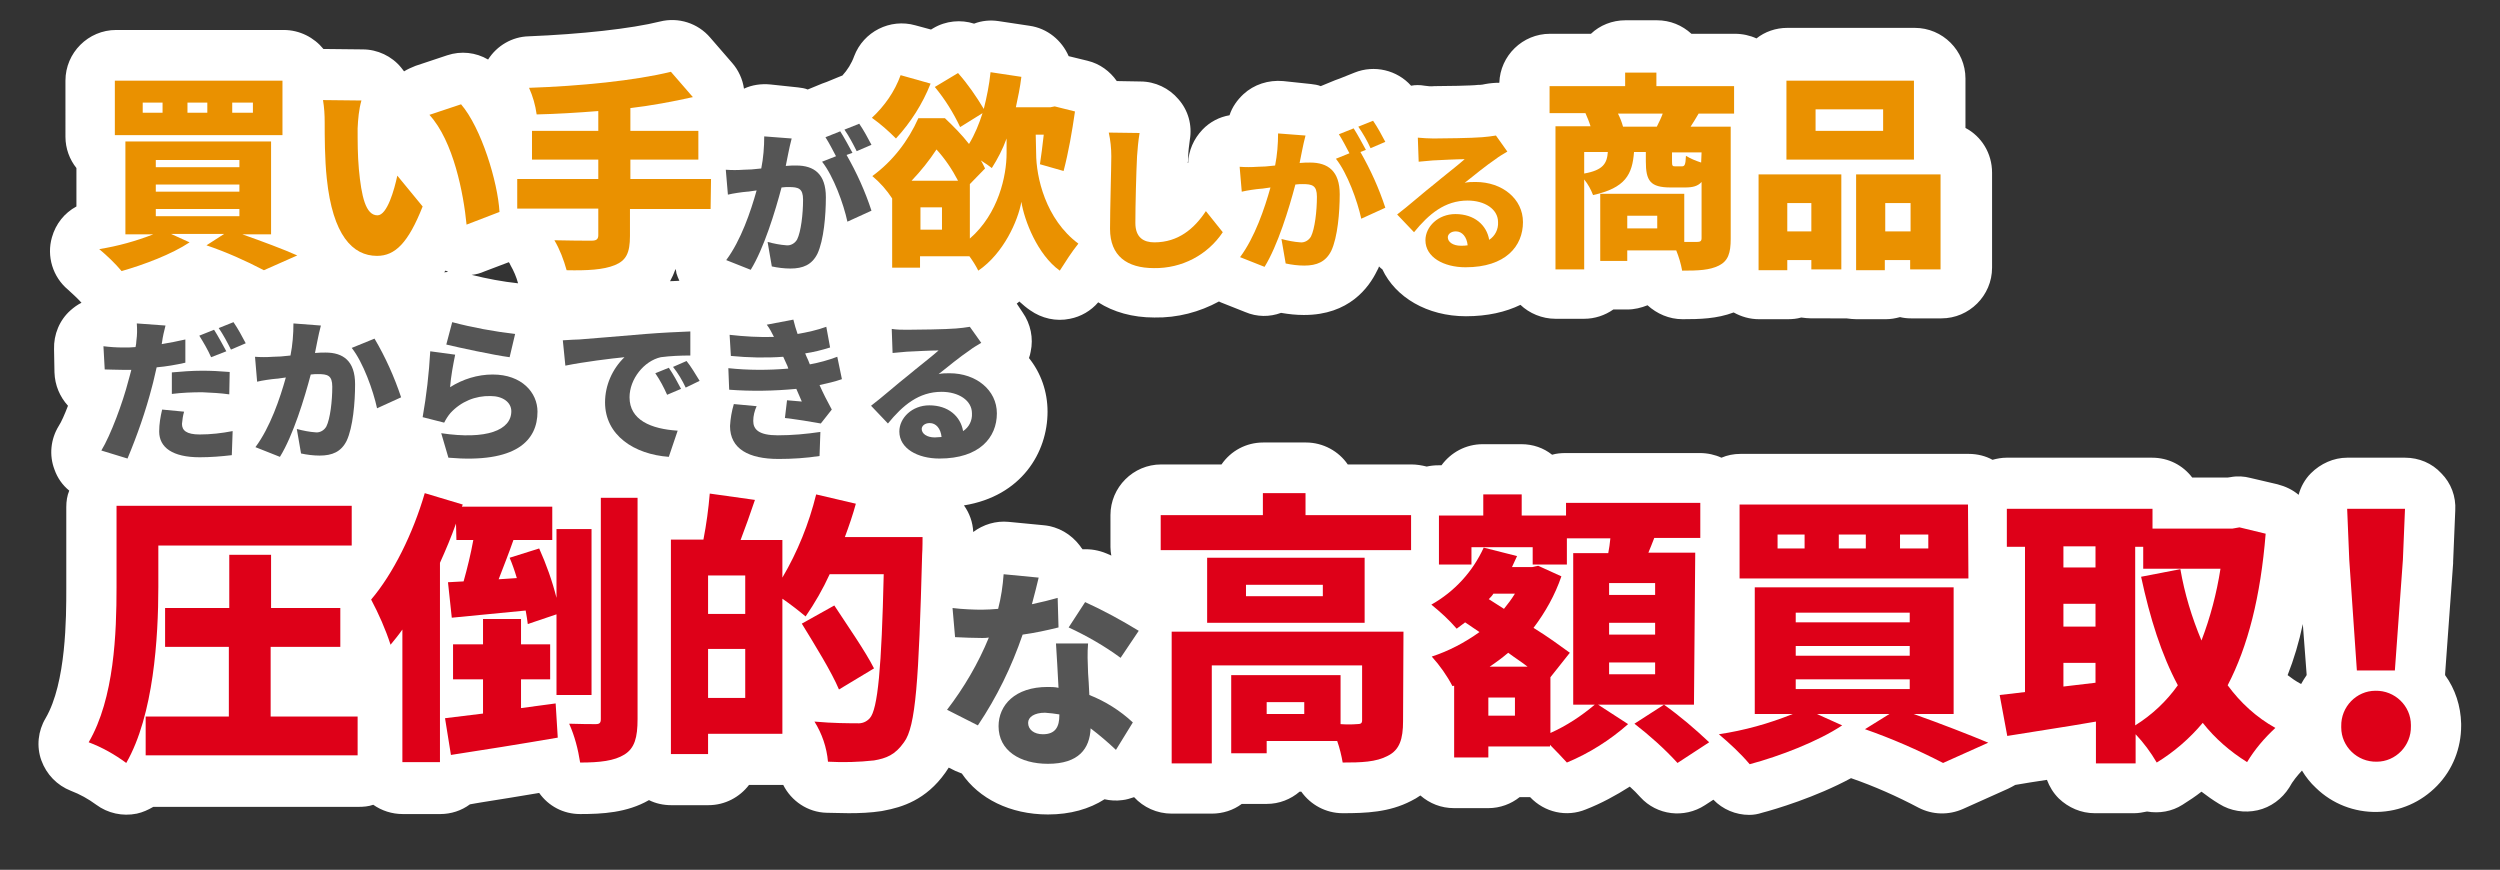 <?xml version="1.0" encoding="utf-8"?>
<!-- Generator: Adobe Illustrator 23.0.6, SVG Export Plug-In . SVG Version: 6.00 Build 0)  -->
<svg version="1.1" id="レイヤー_1" xmlns="http://www.w3.org/2000/svg" xmlns:xlink="http://www.w3.org/1999/xlink" x="0px"
	 y="0px" viewBox="0 0 592.1 206" style="enable-background:new 0 0 592.1 206;" xml:space="preserve">
<rect x="0" y="0" width="592.1" height="206" fill="#333333" stroke="none"/>
<style type="text/css">
	.st0{fill:#FFFFFF;}
	.st1{fill:#EA9100;}
	.st2{fill:#555555;}
	.st3{fill:#DE0018;}
</style>
<g transform="translate(-1345.803 -1527.491)">
	<g transform="translate(1366.803 1544.491)">
		<g transform="matrix(1, 0, 0, 1, -21, -17)">
			<g>
				<path d="M407.1,173.9c6-0.9,11.8-2.5,17.5-4.8h-9v-29.9h47.1v29.9h-9.4c6.5,2.3,13.4,5,17.7,6.9l-10.7,4.8
					c-6-3.1-12.2-5.8-18.5-8l5.8-3.6h-17.2l6,2.7c-5.7,3.8-14.8,7.3-21.9,9.2C412.1,178.4,409.7,176.1,407.1,173.9z M425.3,163.2h27
					v-2.4h-27V163.2z M425.3,155.3h27V153h-27V155.3z M425.3,147.4h27v-2.3h-27V147.4z M236.4,172c0-5,3.9-9.3,11.6-9.3
					c0.9,0,1.7,0,2.6,0.2c-0.2-3.6-0.4-7.7-0.6-10.5h7.6c-0.2,2.2-0.1,4.5,0,7c0,1.2,0.2,3.1,0.3,5.2c3.8,1.5,7.3,3.7,10.3,6.5
					l-4,6.5c-1.9-1.8-3.9-3.5-6-5.1c-0.2,4.8-2.8,8.4-10.1,8.4C241.5,180.9,236.4,177.8,236.4,172L236.4,172z M243.5,171.3
					c0,1.6,1.4,2.7,3.5,2.7c3,0,3.9-1.8,3.9-4.5v-0.3c-1.1-0.2-2.2-0.3-3.4-0.4C245,168.8,243.5,169.8,243.5,171.3L243.5,171.3z
					 M496.3,180.7v-9.9c-7.4,1.3-15,2.4-21,3.4l-1.8-9.7c1.8-0.2,3.8-0.4,6-0.7v-34.4h-4.3v-9h34.5v4.7h18.9l1.7-0.3l6.4,1.5
					c-1.2,14.9-4.2,26.7-9,35.9c3,4.1,6.9,7.6,11.3,10.1c-2.6,2.4-4.9,5.1-6.7,8.1c-4-2.5-7.6-5.6-10.5-9.3
					c-3.1,3.7-6.8,6.9-10.9,9.4c-1.4-2.4-3.1-4.7-5-6.7v6.9L496.3,180.7z M505.7,171.8c4-2.5,7.4-5.7,10.1-9.5
					c-3.9-7.3-6.6-15.9-8.7-25.7l9.3-1.8c1,5.8,2.7,11.4,5,16.9c2.1-5.5,3.6-11.2,4.5-17h-18.3v-5.2h-1.9L505.7,171.8z M488.7,162.7
					l7.6-1V157h-7.6V162.7z M488.7,148.4h7.6V143h-7.6V148.4z M488.7,134.4h7.6v-5h-7.6V134.4z M277.4,180.7v-31.2h54.9v21.2
					c0,4.2-0.8,6.8-3.6,8.2c-2.8,1.5-6.3,1.6-10.7,1.6c-0.3-1.7-0.7-3.4-1.3-5.1H300v2.9h-8.4v-18.5h25.9v11.6
					c1.3,0.1,2.6,0.1,3.9,0c0.9,0,1.2-0.2,1.2-0.9v-13H287v23.2H277.4z M300,169.1h8.9v-2.8H300V169.1z M21,175.8
					c6.1-10.4,6.6-26,6.6-36.7v-19.3h55.7v9.4H37.5v9.9c0,12-1.1,30.4-7.6,41.7C27.1,178.7,24.2,177,21,175.8z M387.1,171.3l7.1-4.4
					c3.8,2.7,7.3,5.7,10.7,8.9l-7.5,4.9C394.1,177.3,390.7,174.1,387.1,171.3z M134.8,171.5c2.6,0.1,5.4,0.1,6.3,0.1
					c0.9,0,1.2-0.3,1.2-1.2V118h8.7v52.4c0,4.4-0.7,6.9-3.1,8.4c-2.4,1.5-5.8,1.9-10.5,1.9C136.9,177.5,136.1,174.4,134.8,171.5
					L134.8,171.5z M367,176.4v0.4h-14.6v2.6h-8.1v-17l-0.4,0.1c-1.3-2.5-3-4.9-4.9-7c4-1.3,7.8-3.3,11.3-5.8l-3.4-2.3
					c-0.7,0.5-1.3,1-2,1.5c-1.8-2.1-3.9-4-6-5.7c5.5-3.1,9.8-7.8,12.4-13.5l7.9,2c-0.4,0.9-0.8,1.7-1.2,2.6h4.8l1.4-0.3l5.5,2.5
					c-1.5,4.4-3.8,8.5-6.6,12.2c3.4,2.1,6.4,4.3,8.6,5.9l-4.6,5.8v13.2c3.8-1.7,7.3-4,10.5-6.7h-5.1V131h8.3
					c0.2-1.1,0.4-2.3,0.5-3.5h-10.4v6.2h-8.1v-4.1h-14.5v4.1h-7.7v-11.6h10.5v-5h9.1v5h10.5v-3h31.8v8.3h-10.9
					c-0.5,1.2-0.9,2.4-1.4,3.5h11.1v35.9h-22.7l7.1,4.6c-4.3,3.8-9.2,6.9-14.5,9.1C370.1,179.4,368.5,177.8,367,176.4L367,176.4z
					 M352.5,169.5h6.3v-4.3h-6.3V169.5z M381.1,159.8H392V157h-10.9V159.8z M352.8,157.9h9c-1.4-1.1-3-2.1-4.6-3.3
					C355.8,155.8,354.3,156.9,352.8,157.9L352.8,157.9z M381.1,150.3H392v-2.8h-10.9V150.3z M352.7,141.9l3.6,2.3
					c0.9-1.1,1.8-2.4,2.6-3.6h-5.1C353.4,141.1,353,141.5,352.7,141.9z M381.1,140.9H392v-2.8h-10.9V140.9z M95.3,180.6v-31.4
					c-0.9,1.3-1.9,2.5-2.8,3.6c-1.2-3.7-2.8-7.3-4.6-10.7c5.2-6.1,9.9-15.6,12.7-25.2l9,2.7l-0.2,0.5h21.4v7.9h-9.2
					c-1.1,3.2-2.4,6.4-3.5,9.3l4.3-0.3c-0.5-1.7-1.1-3.4-1.7-4.8l7-2.2c1.7,3.8,3.1,7.7,4.1,11.7v-16.3h8.3v39.3h-8.3v-19.1L125,148
					c-0.1-0.9-0.3-2.1-0.5-3.2c-6.2,0.6-12.4,1.2-17.5,1.7l-0.9-8.4l3.7-0.2c0.9-3.2,1.7-6.5,2.3-9.8h-4V124
					c-1.1,3.1-2.4,6.2-3.8,9.3v47.2L95.3,180.6z M196.1,180.4c-0.3-3.4-1.4-6.6-3.2-9.5c4.3,0.4,8.3,0.4,10.1,0.4
					c1.1,0.1,2.2-0.3,3-1.2c1.9-2.1,2.8-12,3.3-34.1h-12.8c-1.6,3.5-3.5,6.8-5.7,10c-1.8-1.5-3.6-2.9-5.5-4.2v32h-17.6v4.8h-8.8
					v-50.8h7.7c0.7-3.6,1.2-7.3,1.5-10.9l10.7,1.5c-1.1,3.3-2.3,6.6-3.4,9.5h9.9v8.9c3.6-6.1,6.3-12.8,8-19.7l9.4,2.2
					c-0.7,2.6-1.6,5.2-2.6,7.9h18.3c0,0,0,3.1-0.1,4.2c-0.8,29.9-1.5,40.8-4.3,44.5c-2.1,3-4.2,3.8-7.1,4.3c-2,0.3-4,0.4-6,0.4
					C199.5,180.5,197.8,180.4,196.1,180.4L196.1,180.4z M167.7,165.3h8.8v-11.6h-8.8V165.3z M167.7,145.3h8.8v-9.1h-8.8V145.3z
					 M554.5,172c-0.1-4.6,3.6-8.4,8.1-8.4c4.6-0.1,8.4,3.6,8.4,8.1c0,0.1,0,0.2,0,0.3c0.1,4.6-3.6,8.4-8.1,8.4
					c-4.6,0.1-8.4-3.6-8.4-8.1C554.5,172.2,554.5,172.1,554.5,172z M34.5,178.9v-9.2h19.7v-16.5H39.1V144h15.2v-12.6h9.9V144h16.4
					v9.2H64.1v16.5h20.6v9.2H34.5z M105.5,170.1c2.6-0.3,5.6-0.7,9-1.1v-8.1h-7.1v-8.3h7.1v-6h9v6h6.9v8.3h-6.9v6.9l8.1-1.1l0.5,8.1
					c-8.7,1.5-18.1,3-25.3,4.1L105.5,170.1z M224.3,168.1c4-5.2,7.4-11,9.9-17.1c-0.6,0-1.1,0-1.6,0c-2.1,0-4.1,0-6.4-0.2l-0.6-6.9
					c2.3,0.3,5.3,0.4,6.9,0.4c1.3,0,2.6-0.1,3.9-0.2c0.7-2.7,1.1-5.4,1.3-8.2l8.3,0.8c-0.4,1.6-0.9,3.8-1.6,6.3
					c2.3-0.5,4.4-1,6.1-1.5l0.2,6.9c-2.8,0.7-5.6,1.3-8.5,1.7c-2.6,7.6-6.1,14.8-10.6,21.5L224.3,168.1z M189.9,147.6l7.7-4.3
					c3,4.6,7.4,10.9,9.4,14.9l-8.3,5C196.9,159.2,192.9,152.6,189.9,147.6L189.9,147.6z M558.3,158.8l-1.9-26.2l-0.5-12.1h13.7
					l-0.5,12.1l-1.9,26.2H558.3z M253.1,148.6l3.9-6c4.4,2,8.6,4.3,12.7,6.9l-4.3,6.3C261.6,153,257.5,150.6,253.1,148.6z
					 M285.9,147.5v-15.4h37.3v15.4H285.9z M295.1,141.2h18.2v-2.7h-18.2V141.2z M412,137v-17.5h54.1V137H412z M450,129.9h6.7v-3.3
					H450V129.9z M435.5,129.9h6.4v-3.3h-6.4V129.9z M421,129.9h6.4v-3.3H421V129.9z M274.9,130.2V122h24.2v-5.2h10.1v5.2h25v8.3
					L274.9,130.2z M24,106.7c2.2-3.6,5.1-11.4,6.4-16.5c0.2-0.8,0.5-1.7,0.7-2.6c-0.6,0-1.3,0-1.8,0c-1.9,0-3.3-0.1-4.5-0.1L24.7,82
					c1.6,0.2,3.1,0.3,4.7,0.3c1,0,2,0,2.9-0.1c0.1-0.5,0.2-1,0.2-1.5c0.2-1.4,0.2-2.7,0.1-4.1l6.8,0.5c-0.3,1.1-0.7,2.9-0.9,3.8
					l-0.1,0.6c1.9-0.3,3.8-0.7,5.6-1.1v5.5c-2.2,0.5-4.5,0.9-6.8,1.1c-0.4,1.6-0.7,3.2-1.1,4.6c-1.5,5.8-3.5,11.5-5.8,17L24,106.7z
					 M172.8,100.9c0.1-1.8,0.4-3.5,0.9-5.2l5.5,0.5c-0.5,1.1-0.8,2.3-0.9,3.5c0,2,1.3,3.4,5.8,3.4c3.4,0,6.7-0.3,10.1-0.8L194,108
					c-3.2,0.5-6.5,0.7-9.7,0.7C177.2,108.7,172.8,106.3,172.8,100.9z M213,102.2c0-3.2,3-6.2,7.1-6.2c4.5,0,7.4,2.6,8,6.1
					c1.4-0.9,2.2-2.5,2.1-4.2c0-3.1-3.2-5.1-7.2-5.1c-5.4,0-9.2,3.2-12.7,7.5l-4-4.2c2.4-1.8,6.6-5.5,8.8-7.2c2-1.7,5.4-4.3,7.2-5.9
					c-1.8,0-5.6,0.2-7.6,0.3c-1.1,0.1-2.4,0.2-3.3,0.3l-0.2-5.7c1.2,0.2,2.5,0.2,3.7,0.2c2,0,9.3-0.1,11.5-0.3
					c1.1-0.1,2.2-0.2,3.3-0.4l2.7,3.9c-1,0.6-1.9,1.1-2.8,1.8c-2.1,1.4-5.3,4-7.3,5.6c0.8-0.2,1.7-0.2,2.6-0.2
					c6.3,0,11.2,4,11.2,9.5c0,5.7-4.1,10.7-13.6,10.7C217.3,108.6,213,106.2,213,102.2L213,102.2z M218.2,101.6c0,1.1,1.2,2,3.1,2
					c0.6,0,1.1,0,1.7-0.1c-0.2-2-1.3-3.3-2.8-3.3C218.9,100.2,218.2,100.9,218.2,101.6L218.2,101.6z M106.2,108.4l-1.7-5.8
					c10.7,1.6,16.6-0.7,16.6-5.2c0-2.1-2-3.6-4.9-3.6c-3.6-0.1-7,1.3-9.5,4c-0.6,0.7-1.1,1.5-1.5,2.3l-5.1-1.3
					c0.9-5.1,1.5-10.3,1.8-15.6l5.9,0.8c-0.6,2.5-1,5.1-1.3,7.6c3-1.9,6.5-3,10.1-3c6.9,0,10.6,4.3,10.6,8.8c0,6.1-4,11.1-16.3,11.1
					C109.5,108.6,107.9,108.5,106.2,108.4z M37.6,102.2c0-1.8,0.3-3.5,0.7-5.2l5.3,0.5c-0.3,1-0.4,1.9-0.5,2.9c0,1.5,1,2.5,4.2,2.5
					c2.6,0,5.2-0.3,7.8-0.8l-0.2,5.7c-2.5,0.3-5.1,0.5-7.6,0.5C40.8,108.3,37.6,106,37.6,102.2z M60.4,105.8
					c3.5-4.7,5.8-11.5,7.2-16.5c-1,0.1-1.8,0.3-2.3,0.3c-1.2,0.1-3.3,0.4-4.5,0.7l-0.5-5.9c1.4,0.1,2.8,0.1,4.2,0
					c1.1,0,2.6-0.1,4.2-0.3c0.5-2.5,0.7-5.1,0.7-7.6l6.6,0.7c-0.3,1.1-0.6,2.5-0.8,3.5c-0.2,1-0.4,2-0.6,3c1-0.1,1.8-0.1,2.5-0.1
					c4.2,0,7,2,7,7.5c0,4.3-0.5,10.2-2,13.4c-1.3,2.6-3.4,3.5-6.4,3.5c-1.5,0-3-0.2-4.4-0.5l-1-5.8c1.5,0.4,3,0.7,4.5,0.8
					c1,0.1,2-0.5,2.5-1.4c0.9-1.8,1.4-6,1.4-9.4c0-2.7-1.1-3-3.4-3c-0.4,0-1,0-1.7,0.1c-1.5,5.7-4.2,14.5-7.3,19.5L60.4,105.8z
					 M143.3,95.2c0-4,1.7-7.9,4.6-10.7c-3.1,0.3-9.6,1.1-14,2l-0.6-6c1.5,0,3.1-0.1,3.8-0.2c3.4-0.3,9-0.7,15.7-1.3
					c3.7-0.3,8-0.5,10.6-0.6v5.7c-2.3,0-4.7,0.1-7,0.4c-4,0.9-7.4,5.2-7.4,9.5c0,5.4,5.1,7.5,11.4,7.9l-2.1,6.2
					C150.3,107.4,143.3,103,143.3,95.2z M185.9,98.9l0.5-4.2c1.3,0.1,2.6,0.2,3.5,0.3c-0.5-1.1-0.9-2.1-1.3-3
					c-5.3,0.5-10.6,0.6-15.9,0.2l-0.2-5.1c4.7,0.5,9.4,0.5,14.2,0.1l-0.2-0.6l-1-2.2c-4.1,0.3-8.3,0.2-12.4-0.2l-0.3-5
					c3.5,0.4,7,0.6,10.5,0.5c-0.5-1-1-2-1.7-2.9l6.3-1.2c0.3,1.2,0.6,2.3,1,3.4c2.3-0.4,4.6-0.9,6.8-1.7l0.9,4.9
					c-1.9,0.6-3.9,1.1-5.9,1.4c0.2,0.6,0.5,1.1,0.7,1.6l0.4,1c2.2-0.4,4.4-1,6.5-1.8l1,5c-1.7,0.6-3.5,1-5.3,1.4
					c0.9,1.8,1.8,3.8,2.9,5.8l-2.6,3.3C192.3,99.8,188.5,99.2,185.9,98.9L185.9,98.9z M83.3,82.5l5.4-2.2c2.6,4.4,4.7,9.1,6.3,13.9
					l-5.7,2.6C88.4,92.6,86,85.9,83.3,82.5z M155.2,88.5l3.2-1.3c1.1,1.6,2,3.2,2.9,5l-3.3,1.4C157.2,91.8,156.3,90.1,155.2,88.5
					L155.2,88.5z M48,92.9c-2.4,0-4.8,0.1-7.2,0.4v-5.2c2.1-0.2,4.8-0.4,7.2-0.4c2,0,4.2,0.1,6.5,0.3l-0.1,5.3
					C52.2,93.1,50.1,93,48,92.9z M159.4,86.8l3.2-1.4c1,1.3,2.3,3.5,3.1,4.8l-3.3,1.6C161.6,90,160.6,88.4,159.4,86.8L159.4,86.8z
					 M105.7,81.6l1.4-5.3c4.9,1.3,9.9,2.2,14.9,2.8l-1.3,5.5C116.8,84.1,108.5,82.4,105.7,81.6L105.7,81.6z M47.2,79.4l3.5-1.4
					c0.9,1.4,2.2,3.8,2.9,5.1L50,84.6C49.2,82.8,48.2,81.1,47.2,79.4z M51.7,77.7l3.5-1.4c1.1,1.6,2,3.3,2.9,5l-3.5,1.5
					C53.8,81,52.8,79.3,51.7,77.7L51.7,77.7z M23.5,59c4.4-0.7,8.7-1.9,12.8-3.5h-6.6v-22h34.5v22h-6.9c4.8,1.7,9.9,3.6,13,5
					L62.4,64c-4.4-2.3-8.9-4.3-13.6-5.9l4.2-2.7H40.5l4.4,2c-4.2,2.8-10.8,5.3-16.1,6.8C27.2,62.4,25.4,60.6,23.5,59z M36.9,51.2
					h19.8v-1.7H36.9V51.2z M36.9,45.4h19.8v-1.7H36.9V45.4z M36.9,39.6h19.8v-1.7H36.9V39.6z M241.9,47.8
					c-0.8,4.5-4.2,12.2-10.2,16.3c-0.6-1.2-1.3-2.3-2.1-3.4h-11.7v2.7h-6.6V47h-0.1c-1.3-2-2.9-3.8-4.7-5.3
					c4.8-3.5,8.5-8.3,10.9-13.7h6.3c2,1.9,4,3.9,5.7,6.1c1.4-2.3,2.4-4.8,3.2-7.3l-5.3,3.3c-1.6-3.4-3.6-6.6-6-9.5l5.5-3.2
					c2.3,2.6,4.3,5.5,6.1,8.5c0.8-2.8,1.3-5.7,1.6-8.7l7.3,1.1c-0.3,2.5-0.8,4.9-1.3,7.2h8.2l1-0.2l4.8,1.2
					c-0.7,4.9-1.7,10.5-2.7,14.1l-5.6-1.6c0.3-1.9,0.6-4.4,0.9-7h-1.9v4.4c0,5.6,2.2,15.6,10,21.4c-1.6,2-3,4.2-4.4,6.4
					C245.6,60.3,242.6,52.2,241.9,47.8L241.9,47.8z M233.3,39.9l-3.6,3.7v12.9c6.8-5.9,8.7-14.9,8.7-20.2v-3.5
					c-0.9,2.5-2.1,4.8-3.5,7c-0.6-0.5-1.5-1.1-2.6-1.8C232.7,38.6,233,39.2,233.3,39.9L233.3,39.9z M217.9,54.4h5.1v-5.3h-5.1V54.4z
					 M215.9,42.8h11c-1.4-2.7-3.1-5.2-5.1-7.4C220,38,218,40.5,215.9,42.8z M397,59.2h-11.6v2.5H379V45.9h19.9v11.4c1.3,0,2.5,0,3,0
					c0.8,0,1.1-0.2,1.1-0.9V43.1c-0.9,1-2.1,1.3-3.9,1.3h-3.4c-4.9,0-5.9-1.6-5.9-6.2V36H387c-0.4,5.3-2,8.5-9.7,10.2
					c-0.5-1.3-1.2-2.6-2.1-3.7v21.3h-6.8V30h8.3c-0.3-1-0.8-2.2-1.2-3.1H367v-6.5h17.9v-3.2h7.4v3.2h18.4v6.5h-8.4
					c-0.7,1.2-1.3,2.2-1.9,3.1h9.5v26.6c0,3.3-0.6,5.2-2.8,6.3c-2.2,1.1-4.9,1.2-8.7,1.2C398.1,62.4,397.6,60.8,397,59.2L397,59.2z
					 M385.3,54h7.2v-3h-7.1L385.3,54z M375.1,41.1c4.5-0.8,5.4-2.4,5.6-5.1h-5.6V41.1z M396,38.2c0,1.1,0.1,1.2,0.8,1.2h1.5
					c0.7,0,0.9-0.3,1-2.5c1.1,0.7,2.4,1.2,3.6,1.6V36h-7L396,38.2z M384.5,30h8c0.5-1,1-2,1.4-3.1h-10.6
					C383.7,27.9,384.1,28.9,384.5,30L384.5,30z M134.3,64c-0.7-2.5-1.6-4.9-2.9-7.1c3.4,0.1,7.6,0.1,8.8,0.1c1.1,0,1.6-0.3,1.6-1.3
					v-6.3h-19.2v-7h19.2v-4.6h-15.7V31h15.7v-4.8c-5,0.4-10,0.7-14.6,0.8c-0.3-2.2-0.9-4.3-1.8-6.3c12-0.4,25.1-1.7,33.6-3.8l5.2,6
					c-4.9,1.1-9.8,2-14.8,2.6V31h16.1v6.8h-16.1v4.6h19.1v7h-19.1v6.4c0,4-0.9,5.8-3.6,6.9c-2.4,1-5.8,1.2-10.1,1.2
					C135.2,64,134.7,64,134.3,64z M439.6,64V41.3h20.1v22.5h-7.2v-2.2h-6V64H439.6z M446.4,54.8h6v-6.6h-6V54.8z M416.5,64V41.3
					h19.6v22.5H429v-2.2h-5.7V64H416.5z M423.3,54.8h5.7v-6.6h-5.7V54.8z M171.8,61.5c3.5-4.7,5.8-11.5,7.2-16.5
					c-1,0.1-1.8,0.3-2.3,0.3c-1.2,0.1-3.3,0.4-4.5,0.7l-0.5-5.9c1.4,0.1,2.8,0.1,4.2,0c1.1,0,2.6-0.1,4.2-0.3
					c0.5-2.5,0.7-5.1,0.7-7.6l6.6,0.7c-0.3,1.1-0.6,2.5-0.8,3.5s-0.4,2-0.6,3c1-0.1,1.8-0.1,2.5-0.1c4.2,0,7,2,7,7.5
					c0,4.3-0.5,10.2-2,13.4c-1.3,2.6-3.4,3.5-6.4,3.5c-1.5,0-3-0.2-4.4-0.5l-1-5.8c1.5,0.4,3,0.7,4.5,0.8c1,0.1,2-0.5,2.5-1.4
					c0.9-1.8,1.4-6,1.4-9.4c0-2.7-1.1-3-3.4-3c-0.4,0-1,0-1.7,0.1c-1.5,5.7-4.2,14.5-7.3,19.5L171.8,61.5z M263,54.3
					c0-4.6,0.3-14.4,0.3-17.2c0-1.9-0.2-3.8-0.6-5.6l7.1,0.1c-0.3,1.7-0.5,4-0.6,5.5c-0.2,3.8-0.4,11.8-0.4,15.8
					c0,3.5,2,4.6,4.5,4.6c5.7,0,9.5-3.3,12.2-7.4l4,5c-3.6,5.4-9.7,8.6-16.3,8.5C267,63.5,263,60.6,263,54.3L263,54.3z M337.6,56.8
					c0-3.2,3-6.2,7.1-6.2c4.5,0,7.4,2.6,8,6.1c1.4-0.9,2.2-2.5,2.1-4.2c0-3.1-3.2-5.1-7.2-5.1c-5.4,0-9.2,3.2-12.7,7.5l-4-4.2
					c2.4-1.8,6.6-5.5,8.8-7.2c2-1.7,5.4-4.3,7.2-5.9c-1.8,0-5.6,0.2-7.6,0.3c-1.1,0.1-2.4,0.2-3.3,0.3l-0.2-5.7
					c1.2,0.1,2.5,0.2,3.7,0.2c2,0,9.3-0.1,11.5-0.3c1.1-0.1,2.2-0.2,3.3-0.4l2.7,3.9c-1,0.6-1.9,1.1-2.8,1.8c-2.1,1.4-5.3,4-7.3,5.6
					c0.8-0.2,1.7-0.2,2.5-0.2c6.3,0,11.2,4,11.2,9.5c0,5.7-4.1,10.7-13.6,10.7C341.9,63.2,337.6,60.8,337.6,56.8L337.6,56.8z
					 M342.9,56.3c0,1.1,1.2,2,3.1,2c0.6,0,1.1,0,1.7-0.1c-0.2-2-1.3-3.3-2.8-3.3C343.6,54.8,342.9,55.5,342.9,56.3L342.9,56.3z
					 M293.5,60.8c3.5-4.7,5.8-11.5,7.2-16.5c-1,0.1-1.8,0.3-2.3,0.3c-1.2,0.1-3.3,0.4-4.5,0.7l-0.5-5.9c1.4,0.1,2.8,0.1,4.2,0
					c1.1,0,2.6-0.1,4.2-0.3c0.5-2.5,0.7-5.1,0.7-7.6l6.6,0.7c-0.3,1.1-0.6,2.5-0.8,3.5c-0.2,1-0.4,2-0.6,3c1-0.1,1.8-0.1,2.5-0.1
					c4.2,0,7,2,7,7.5c0,4.3-0.5,10.2-2,13.4c-1.3,2.6-3.4,3.5-6.4,3.5c-1.5,0-3-0.2-4.4-0.5l-1-5.8c1.5,0.4,3,0.7,4.5,0.8
					c1,0.1,2-0.5,2.5-1.4c0.9-1.8,1.4-6,1.4-9.4c0-2.7-1.1-3-3.4-3c-0.4,0-1,0-1.7,0.1c-1.5,5.7-4.2,14.5-7.3,19.5L293.5,60.8z
					 M77.3,42.2c-0.5-4.6-0.5-10.2-0.5-13.3c0-1.8-0.1-3.5-0.4-5.3l9.1,0.1c-0.4,2.2-0.6,4.4-0.7,6.7c0,3.2,0,6.4,0.3,9.7
					c0.6,6.4,1.6,10.9,4.4,10.9c2.3,0,4-6.1,4.7-9.4l6,7.3c-3.4,8.6-6.5,11.7-10.8,11.7C83.5,60.5,78.7,55.6,77.3,42.2z M101.7,27.2
					l7.5-2.5c4.8,5.6,8.7,18.4,9.1,25.5l-7.8,3C109.8,45.8,107.4,33.4,101.7,27.2z M194.8,38.3L198,37c-0.8-1.5-1.6-3.1-2.5-4.5
					l3.5-1.4c0.9,1.4,2.2,3.8,2.9,5.1l-1.3,0.6c2.4,4.2,4.4,8.6,5.9,13.2l-5.7,2.6C199.9,48.2,197.4,41.7,194.8,38.3L194.8,38.3z
					 M316.5,37.6l3.2-1.3c-0.8-1.5-1.6-3.1-2.5-4.5l3.5-1.4c0.9,1.4,2.2,3.8,2.9,5.1l-1.3,0.6c2.4,4.2,4.4,8.6,5.9,13.1l-5.6,2.6
					C321.6,47.5,319.1,41,316.5,37.6L316.5,37.6z M423.1,37.8V19.1h30.2v18.7L423.1,37.8z M430,31h16v-5.1h-16V31z M200,30.7
					l3.5-1.4c1.1,1.6,2,3.3,2.9,5l-3.5,1.5C202.1,34.1,201.1,32.4,200,30.7L200,30.7z M321.7,30l3.5-1.4c1.1,1.6,2,3.3,2.9,5
					l-3.5,1.5C323.8,33.4,322.8,31.6,321.7,30L321.7,30z M206.5,27.8c3-2.8,5.4-6.2,6.8-10.1l7,2c-1.9,4.8-4.7,9.2-8.2,13
					C210.4,30.9,208.5,29.3,206.5,27.8L206.5,27.8z M27.2,32V19.1h39.7V32H27.2z M55,26.8h4.9v-2.4H55V26.8z M44.4,26.8h4.7v-2.4
					h-4.7V26.8z M33.8,26.8h4.7v-2.4h-4.7V26.8z"/>
				<g>
					<g>
						<path class="st0" d="M414.3,193c-3.2,0-6.3-1.3-8.5-3.6l-2,1.3c-4.9,3.2-11.4,2.4-15.3-1.9c-0.8-0.9-1.6-1.7-2.5-2.5
							c-3.3,2.1-6.8,4-10.4,5.4c-4.6,1.9-9.8,0.7-13.2-2.9h-2.5c-2,1.6-4.6,2.6-7.4,2.6h-8.1c-3.1,0-5.8-1.1-8-3
							c-0.7,0.5-1.4,0.9-2.2,1.3c-5.2,2.7-10.7,2.9-16.2,2.9c-4,0-7.6-2-9.8-5.1h-0.4c-2.1,1.8-4.8,2.9-7.8,2.9h-5.9
							c-2,1.5-4.5,2.3-7.1,2.3h-9.5c-3.5,0-6.7-1.5-8.9-3.9c-0.9,0.3-1.8,0.6-2.8,0.7c-1.4,0.2-2.9,0.1-4.2-0.2
							c-3.6,2.3-8.1,3.6-13.4,3.6c-9,0-16.4-3.8-20.4-9.7c-0.5-0.2-1-0.4-1.5-0.6l-1.6-0.8c-0.3,0.4-0.5,0.8-0.8,1.2
							c-4.6,6.5-10.3,8.2-14.6,9c-0.2,0-0.3,0.1-0.5,0.1c-2.6,0.4-5.2,0.5-7.8,0.5c-1.9,0-3.7-0.1-5.2-0.1
							c-4.5-0.1-8.4-2.8-10.3-6.6h-0.1h-8c-2.2,2.9-5.7,4.8-9.6,4.8H159c-1.9,0-3.7-0.4-5.3-1.2c-5.2,3-11.1,3.3-16.3,3.3
							c-4,0-7.5-1.9-9.7-5c-4.6,0.8-9.2,1.5-13.5,2.2c-1,0.2-2,0.3-2.9,0.5c-2,1.5-4.5,2.3-7,2.3l0,0h-8.9c-2.6,0-5-0.8-7-2.2
							c-1.1,0.4-2.3,0.5-3.6,0.5H36.3c-1.2,0.7-2.5,1.3-3.9,1.6c-3.4,0.7-6.9-0.1-9.6-2.1c-1.9-1.4-3.9-2.5-6-3.3
							c-3.3-1.3-5.8-3.9-7-7.2s-0.8-7,1-10c4.9-8.4,4.9-24,4.9-30.7v-19.3c0-1.4,0.2-2.7,0.7-3.9c-1.6-1.3-2.8-3-3.5-5
							c-1.3-3.4-0.9-7.2,1-10.3c0.6-0.9,1.4-2.7,2.2-4.8c-1.9-2.1-3.1-4.8-3.2-7.9l-0.1-5.5c-0.1-3.5,1.3-6.9,3.9-9.2
							c0.8-0.7,1.6-1.3,2.6-1.8c-1-1.1-2.1-2.1-3.2-3.1c-3.6-3-5.1-7.9-3.8-12.4c0.9-3.2,3-5.8,5.8-7.3v-9.1c-1.6-2-2.6-4.6-2.6-7.4
							V19.1c0-6.6,5.4-12,12-12h39.7c3.8,0,7.2,1.8,9.4,4.5c0.1,0,0.1,0,0.2,0l9.1,0.1c3.5,0,6.9,1.6,9.1,4.3
							c0.2,0.3,0.5,0.6,0.7,0.9c0.8-0.5,1.7-0.9,2.7-1.3l7.5-2.5c3.3-1.1,6.8-0.7,9.7,1c2.1-3.3,5.7-5.4,9.6-5.5
							c12.4-0.5,24.3-1.8,31.1-3.5c4.4-1.1,9,0.4,11.9,3.8l5.2,6c1.5,1.7,2.5,3.9,2.8,6.1c1.9-0.9,4.1-1.2,6.2-1l6.6,0.7
							c0.8,0.1,1.6,0.2,2.3,0.5l3.4-1.4c0.4-0.1,0.7-0.3,1.1-0.4l3.4-1.4c0.1,0,0.2-0.1,0.3-0.1c1.2-1.3,2.2-2.9,2.8-4.6
							c2.2-5.8,8.5-9,14.5-7.3l3.7,1l0.5-0.3c3-1.8,6.6-2.1,9.7-1.1c1.8-0.7,3.8-0.9,5.8-0.6l7.3,1.1c4.3,0.6,7.7,3.5,9.3,7.2
							l4.5,1.1c2.9,0.7,5.3,2.5,6.9,4.8l5.6,0.1c3.5,0,6.8,1.6,9,4.2c2.3,2.6,3.3,6.1,2.7,9.6c-0.2,1.3-0.4,3.1-0.4,4.3
							c0,0.4,0,0.8-0.1,1.2h0.1c0.1-2.9,1.3-5.7,3.4-7.9c1.7-1.8,4-3,6.4-3.4c0.6-1.9,1.8-3.6,3.3-5c2.5-2.3,5.9-3.4,9.4-3.1
							l6.6,0.7c0.8,0.1,1.6,0.2,2.3,0.5l3.4-1.4c0.4-0.1,0.7-0.3,1.1-0.4l3.5-1.4c4.7-1.9,10.1-0.6,13.4,3.1c1-0.2,2.1-0.2,3.2,0
							c0.7,0.1,1.5,0.2,2.3,0.1c2.4,0,9-0.1,10.4-0.3c0.1,0,0.3,0,0.4,0c0.4,0,0.8-0.1,1.3-0.2c1.1-0.2,2.2-0.3,3.3-0.3
							c0.2-6.4,5.5-11.6,12-11.6h9.7c2.1-2,5-3.2,8.2-3.2h7.4c3.2,0,6,1.2,8.2,3.2h10.3c1.8,0,3.6,0.4,5.1,1.1
							c2-1.6,4.6-2.5,7.3-2.5h30.2c6.6,0,12,5.4,12,12v11.7c3.8,2,6.3,6,6.3,10.6v22.5c0,6.6-5.4,12-12,12h-7.2
							c-0.9,0-1.8-0.1-2.6-0.3c-1.1,0.3-2.2,0.5-3.4,0.5h-6.9c-0.8,0-1.6-0.1-2.4-0.2c-0.4,0-0.7,0-1.1,0H429
							c-0.8,0-1.6-0.1-2.4-0.2c-1,0.3-2.1,0.4-3.2,0.4h-6.8c-2.2,0-4.2-0.6-6-1.6c-4,1.5-8,1.6-12.1,1.6c-3.2,0-6.1-1.3-8.3-3.3
							c-1.5,0.6-3.1,1-4.8,1h-3.3c-2,1.4-4.4,2.2-6.9,2.2h-6.8c-3.2,0-6.2-1.3-8.3-3.3c-3.5,1.7-7.8,2.7-12.9,2.7
							c-9.2,0-16.7-4.5-19.8-11.1c-0.3-0.2-0.5-0.4-0.8-0.7c-0.1,0.4-0.3,0.7-0.5,1.1c-1.9,3.9-6.6,10.4-17.2,10.4
							c-0.1,0-0.1,0-0.2,0c-1.8,0-3.5-0.2-5.3-0.5c-2.7,1-5.7,1-8.5-0.2l-5.8-2.3c-0.1-0.1-0.3-0.1-0.4-0.2
							c-4.6,2.5-9.8,3.9-15.3,3.8c-5.2,0-9.7-1.3-13.3-3.6c-1.7,2-4.1,3.4-6.7,3.9c-3.3,0.7-6.7-0.1-9.4-2c-0.9-0.6-1.7-1.3-2.6-2.1
							c-0.2,0.2-0.4,0.4-0.6,0.5l1.4,2.1c1.9,2.7,2.6,6.1,1.9,9.3c-0.1,0.5-0.2,1-0.4,1.5c2.8,3.5,4.4,7.9,4.4,12.7
							c0,9.7-6.2,20-19.8,22.2c1.3,1.8,2.1,4,2.2,6.3c2.4-1.8,5.4-2.7,8.4-2.4l8.3,0.8c3.4,0.3,6.5,2.1,8.6,4.9
							c0.2,0.3,0.4,0.6,0.6,0.8c1.9-0.1,3.8,0.2,5.7,1c0.4,0.2,0.8,0.3,1.1,0.5c-0.1-0.6-0.2-1.3-0.2-2V122c0-6.6,5.4-12,12-12h14.3
							c2.2-3.2,5.8-5.2,9.9-5.2h10.1c4.1,0,7.8,2.1,9.9,5.2h15.1c1.2,0,2.4,0.2,3.6,0.5c0.9-0.2,1.8-0.3,2.8-0.3h0.7
							c2.2-3,5.7-5,9.8-5h9.1c2.8,0,5.3,0.9,7.3,2.5c1-0.3,2.1-0.4,3.2-0.4h31.8c1.8,0,3.6,0.4,5.1,1.1c1.4-0.6,2.9-0.9,4.5-0.9
							h54.1c2,0,4,0.5,5.6,1.4c1.1-0.3,2.2-0.5,3.3-0.5h34.5c3.9,0,7.3,1.8,9.5,4.7h8.4l0.7-0.1c1.6-0.3,3.2-0.2,4.7,0.2l6.4,1.5
							c1.9,0.5,3.6,1.3,5,2.5c0.5-1.9,1.5-3.7,2.9-5.1c2.3-2.3,5.4-3.7,8.6-3.7h13.7c3.3,0,6.4,1.3,8.6,3.7c2.3,2.3,3.5,5.5,3.3,8.8
							L581,133c0,0.1,0,0.3,0,0.4l-1.9,26.2c0,0.1,0,0.2,0,0.3c2.4,3.3,3.7,7.3,3.8,11.5c0,0.2,0,0.4,0,0.5c0,5.3-2,10.4-5.7,14.2
							c-3.8,3.9-8.8,6.1-14.2,6.2c-5.4,0.1-10.6-1.9-14.5-5.7c-1.3-1.2-2.4-2.6-3.3-4.1c-1.1,1.2-2.2,2.5-3,4
							c-1.7,2.7-4.4,4.7-7.5,5.4s-6.4,0.2-9.1-1.5c-1.5-0.9-2.9-1.9-4.2-2.9c-1.4,1.1-2.9,2.1-4.5,3.1c-2.5,1.6-5.5,2.1-8.4,1.6
							c-1,0.2-2,0.4-3,0.4h-9.4l0,0c-3.2,0-6.2-1.3-8.5-3.5c-1.3-1.3-2.2-2.8-2.8-4.4c-2.7,0.4-5.2,0.8-7.5,1.2
							c-0.5,0.3-1.1,0.6-1.7,0.9l-10.7,4.8c-3.4,1.5-7.2,1.4-10.5-0.3c-5.1-2.7-10.5-5.1-16-7c-8.3,4.5-18,7.4-21.1,8.2
							C416.4,192.8,415.4,193,414.3,193z M559.1,172c0.1,2,1.7,3.6,3.7,3.6c0,0,0,0,0.1,0c2,0,3.6-1.6,3.6-3.6
							c0-0.4-0.1-0.8-0.3-1.2h-6.9C559.2,171.2,559.1,171.6,559.1,172z M541.8,159.9c0.9,0.7,1.9,1.4,3,2c0.1,0,0.2,0.1,0.2,0.1
							c0.4-0.7,0.8-1.4,1.3-2.1c0-0.1,0-0.2,0-0.2l-0.9-11.9C544.5,152.1,543.3,156.1,541.8,159.9z M111.7,65.1
							c3.6,0.9,7.3,1.6,11,2l0,0c-0.4-1.5-1-2.9-1.8-4.3c-0.1-0.2-0.2-0.5-0.4-0.7l-5.8,2.2C113.8,64.7,112.8,65,111.7,65.1z
							 M160,63.7c-0.4,1.1-0.8,2-1.3,2.9c0.8,0,1.6-0.1,2.2-0.1c-0.3-0.6-0.5-1.2-0.7-1.8C160.2,64.4,160.1,64.1,160,63.7z
							 M105.5,64.1c-0.1,0.1-0.2,0.3-0.3,0.4c0.3,0,0.6-0.1,0.9-0.1C105.9,64.2,105.7,64.2,105.5,64.1z"/>
					</g>
				</g>
			</g>
		</g>
	</g>
	<g transform="translate(1366.803 1544.491)">
		<path class="st1" d="M36.4,38.5c4.8,1.7,9.9,3.6,13,5L41.5,47c-4.4-2.3-8.9-4.3-13.6-5.9l4.2-2.7H19.5l4.4,2
			c-4.2,2.8-10.8,5.3-16.1,6.8c-1.6-1.9-3.4-3.6-5.3-5.2c4.4-0.7,8.7-1.9,12.8-3.5H8.7v-22h34.5v22L36.4,38.5z M45.9,15H6.2V2.1
			h39.7V15z M17.5,7.3h-4.7v2.4h4.7V7.3z M15.9,22.6h19.8v-1.7H15.9V22.6z M15.9,28.4h19.8v-1.7H15.9V28.4z M15.9,34.2h19.8v-1.7
			H15.9V34.2z M28.1,7.3h-4.7v2.4h4.7C28.1,9.7,28.1,7.3,28.1,7.3z M38.9,7.3H34v2.4h4.9V7.3z"/>
		<path class="st1" d="M63.7,13.4c0,3.2,0,6.4,0.3,9.7c0.6,6.4,1.6,10.9,4.4,10.9c2.3,0,4-6.1,4.7-9.4l6,7.3
			c-3.4,8.6-6.5,11.7-10.8,11.7c-5.8,0-10.5-4.9-11.9-18.3c-0.5-4.6-0.5-10.2-0.5-13.3c0-1.8-0.1-3.5-0.4-5.3l9.1,0.1
			C64,8.9,63.8,11.2,63.7,13.4z M97.3,33.2l-7.8,3c-0.7-7.3-3.1-19.8-8.8-26l7.5-2.5C93,13.3,96.9,26.1,97.3,33.2L97.3,33.2z"/>
		<path class="st1" d="M147.3,32.5h-19.1v6.4c0,4-0.9,5.8-3.6,6.9s-6.5,1.3-11.4,1.2c-0.7-2.5-1.6-4.9-2.9-7.1
			c3.4,0.1,7.6,0.1,8.8,0.1c1.1,0,1.6-0.3,1.6-1.3v-6.3h-19.2v-7h19.2v-4.6H105V14h15.7V9.3c-5,0.4-10,0.7-14.6,0.8
			c-0.3-2.2-0.9-4.3-1.8-6.3c12-0.4,25.1-1.7,33.6-3.8l5.2,6c-4.9,1.1-9.8,2-14.8,2.6V14h16.1v6.8h-16.1v4.6h19.1L147.3,32.5z"/>
		<path class="st2" d="M166.5,15.8c-0.3,1.1-0.6,2.5-0.8,3.5s-0.4,2-0.6,3c1-0.1,1.8-0.1,2.5-0.1c4.2,0,7,2,7,7.5
			c0,4.3-0.5,10.2-2,13.4c-1.3,2.6-3.4,3.5-6.4,3.5c-1.5,0-3-0.2-4.4-0.5l-1-5.8c1.5,0.4,3,0.7,4.5,0.8c1,0.1,2-0.5,2.5-1.4
			c0.9-1.8,1.4-6,1.4-9.4c0-2.7-1.1-3-3.4-3c-0.4,0-1,0-1.7,0.1c-1.5,5.7-4.2,14.5-7.3,19.5l-5.8-2.3c3.5-4.7,5.8-11.5,7.2-16.5
			c-1,0.1-1.8,0.3-2.3,0.3c-1.2,0.1-3.3,0.4-4.5,0.7l-0.5-5.9c1.4,0.1,2.8,0.1,4.2,0c1.1,0,2.6-0.1,4.2-0.3c0.5-2.5,0.7-5.1,0.7-7.6
			L166.5,15.8z M179.5,19.7c2.4,4.2,4.4,8.6,5.9,13.2l-5.7,2.6c-0.9-4.2-3.3-10.8-6-14.2L177,20c-0.8-1.5-1.6-3.1-2.5-4.5l3.5-1.4
			c0.9,1.4,2.2,3.8,2.9,5.1L179.5,19.7z M181.9,18.8c-0.9-1.8-1.8-3.5-2.9-5.1l3.5-1.4c1.1,1.6,2,3.3,2.9,5L181.9,18.8z"/>
		<path class="st1" d="M199.4,2.8c-1.9,4.8-4.7,9.2-8.2,13c-1.8-1.8-3.6-3.4-5.7-4.9c3-2.8,5.4-6.2,6.8-10.1L199.4,2.8z M224.4,19.3
			c0,5.6,2.2,15.6,10,21.4c-1.6,2-3,4.2-4.4,6.4c-5.3-3.8-8.4-11.9-9.1-16.3c-0.8,4.5-4.2,12.2-10.2,16.3c-0.6-1.2-1.3-2.3-2.1-3.4
			h-11.7v2.7h-6.6V30l0,0c-1.3-2-2.9-3.8-4.7-5.3c4.8-3.5,8.5-8.3,10.9-13.7h6.3c2,1.9,4,3.9,5.7,6.1c1.4-2.3,2.4-4.8,3.2-7.3
			l-5.3,3.3c-1.6-3.4-3.6-6.6-6-9.5l5.5-3.3c2.3,2.6,4.3,5.5,6.1,8.5c0.7-2.8,1.3-5.7,1.6-8.7l7.3,1.1c-0.3,2.5-0.8,4.9-1.3,7.2h8.2
			l1-0.2l4.8,1.2c-0.7,4.8-1.5,9.5-2.7,14.1l-5.6-1.6c0.3-1.9,0.6-4.4,0.9-7h-1.9L224.4,19.3z M205.9,25.8c-1.4-2.7-3.1-5.2-5.1-7.4
			c-1.7,2.6-3.7,5.1-5.9,7.4H205.9z M202.1,32.1H197v5.3h5.1V32.1z M208.7,39.5c6.8-5.9,8.7-14.9,8.7-20.2v-3.5
			c-0.9,2.5-2.1,4.8-3.5,7c-0.6-0.5-1.5-1.1-2.6-1.8c0.4,0.6,0.7,1.3,1,1.9l-3.6,3.7L208.7,39.5z"/>
		<path class="st1" d="M248.9,14.5c-0.3,1.7-0.5,4-0.6,5.5c-0.2,3.8-0.4,11.8-0.4,15.8c0,3.5,2,4.6,4.5,4.6c5.7,0,9.5-3.3,12.2-7.4
			l4,5c-3.6,5.4-9.7,8.6-16.3,8.5c-6.4,0-10.4-2.9-10.4-9.3c0-4.6,0.3-14.4,0.3-17.2c0-1.9-0.2-3.8-0.6-5.6L248.9,14.5z"/>
		<path class="st1" d="M288.2,15.1c-0.3,1.1-0.6,2.5-0.8,3.5c-0.2,1-0.4,2-0.6,3c1-0.1,1.8-0.1,2.5-0.1c4.2,0,7,2,7,7.5
			c0,4.3-0.5,10.2-2,13.4c-1.3,2.6-3.4,3.5-6.4,3.5c-1.5,0-3-0.2-4.4-0.5l-1-5.8c1.5,0.4,3,0.7,4.5,0.8c1,0.1,2-0.5,2.5-1.4
			c0.9-1.8,1.4-6,1.4-9.4c0-2.7-1.1-3-3.4-3c-0.4,0-1,0-1.7,0.1c-1.5,5.7-4.2,14.5-7.3,19.5l-5.8-2.3c3.5-4.7,5.8-11.5,7.2-16.5
			c-1,0.1-1.8,0.3-2.3,0.3c-1.2,0.1-3.3,0.4-4.5,0.7l-0.5-5.9c1.4,0.1,2.8,0.1,4.2,0c1.1,0,2.6-0.1,4.2-0.3c0.5-2.5,0.7-5.1,0.7-7.6
			L288.2,15.1z M301.2,19c2.4,4.2,4.4,8.6,5.9,13.2l-5.7,2.6c-0.9-4.2-3.3-10.8-6-14.2l3.2-1.3c-0.8-1.5-1.6-3.1-2.5-4.5l3.5-1.4
			c0.9,1.4,2.2,3.8,2.9,5.1L301.2,19z M303.6,18.1c-0.8-1.8-1.8-3.5-2.9-5.1l3.5-1.4c1.1,1.6,2,3.3,2.9,5L303.6,18.1z"/>
		<path class="st1" d="M336,18.9c-1,0.6-1.9,1.1-2.8,1.8c-2.1,1.4-5.3,4-7.3,5.6c0.8-0.2,1.7-0.2,2.6-0.2c6.3,0,11.2,4,11.2,9.5
			c0,5.7-4.1,10.7-13.6,10.7c-5.2,0-9.5-2.4-9.5-6.4c0-3.2,3-6.2,7.1-6.2c4.5,0,7.4,2.6,8,6.1c1.4-0.9,2.2-2.5,2.1-4.2
			c0-3.1-3.2-5.1-7.2-5.1c-5.4,0-9.2,3.2-12.7,7.5l-4-4.2c2.4-1.8,6.6-5.5,8.8-7.2c2-1.7,5.4-4.3,7.2-5.9c-1.8,0-5.6,0.2-7.6,0.3
			c-1.1,0.1-2.4,0.2-3.3,0.3l-0.2-5.7c1.2,0.1,2.5,0.2,3.7,0.2c2,0,9.3-0.1,11.5-0.3c1.1-0.1,2.2-0.2,3.3-0.4L336,18.9z M326.6,41.1
			c-0.2-2-1.3-3.3-2.8-3.3c-1.2,0-1.9,0.7-1.9,1.4c0,1.1,1.2,2,3.1,2C325.5,41.2,326.1,41.2,326.6,41.1L326.6,41.1z"/>
		<path class="st1" d="M381.3,9.9c-0.7,1.2-1.3,2.2-1.9,3.1h9.5v26.6c0,3.3-0.6,5.2-2.8,6.3c-2.2,1.1-4.9,1.2-8.7,1.2
			c-0.3-1.7-0.8-3.3-1.4-4.8h-11.6v2.5H358V28.9h19.9v11.4c1.3,0,2.5,0,3,0c0.8,0,1.1-0.2,1.1-0.9V26.1c-0.9,1-2.1,1.3-3.9,1.3h-3.4
			c-4.9,0-5.9-1.6-5.9-6.2V19H366c-0.4,5.3-2,8.5-9.7,10.2c-0.5-1.3-1.2-2.6-2.1-3.7v21.3h-6.8V12.9h8.3c-0.3-1-0.8-2.2-1.2-3.1H346
			V3.4h17.9V0.2h7.4v3.2h18.4v6.5H381.3z M354.2,24.1c4.5-0.8,5.4-2.4,5.6-5.1h-5.6V24.1z M371.4,13c0.5-1,1-2,1.4-3.1h-10.6
			c0.5,1,0.9,2,1.2,3.1H371.4z M371.5,34.1h-7.1v3h7.1V34.1z M382,19.1h-7v2.1c0,1.1,0.1,1.2,0.8,1.2h1.5c0.7,0,0.9-0.3,1-2.5
			c1.1,0.7,2.4,1.2,3.6,1.6L382,19.1z"/>
		<path class="st1" d="M395.5,24.3h19.6v22.5H408v-2.2h-5.7V47h-6.8V24.3z M432.3,20.8h-30.2V2.1h30.2V20.8z M402.3,31.1v6.7h5.7
			v-6.7C408,31.1,402.3,31.1,402.3,31.1z M425,8.9h-16V14h16V8.9z M438.6,24.3v22.5h-7.2v-2.2h-6V47h-6.8V24.3H438.6z M431.5,37.8
			v-6.7h-6v6.7H431.5z"/>
		<path class="st2" d="M22.9,68.9c-2.2,0.5-4.5,0.9-6.8,1.1c-0.4,1.6-0.7,3.2-1.1,4.6c-1.5,5.8-3.5,11.5-5.8,17L3,89.7
			c2.2-3.6,5.1-11.4,6.4-16.5c0.2-0.8,0.5-1.7,0.7-2.6c-0.6,0-1.3,0-1.8,0c-1.9,0-3.3-0.1-4.5-0.1L3.5,65c1.6,0.2,3.1,0.3,4.7,0.3
			c1,0,2,0,2.9-0.1c0.1-0.5,0.2-1,0.2-1.5c0.2-1.4,0.2-2.7,0.1-4.1l6.8,0.5c-0.3,1.1-0.7,2.9-0.8,3.8l-0.1,0.6
			c1.9-0.3,3.8-0.7,5.6-1.1L22.9,68.9z M22.6,80.5c-0.3,1-0.4,1.9-0.5,2.9c0,1.5,1,2.5,4.2,2.5c2.6,0,5.2-0.3,7.8-0.8l-0.2,5.7
			c-2.5,0.3-5.1,0.5-7.6,0.5c-6.4,0-9.6-2.3-9.6-6.1c0-1.8,0.3-3.5,0.7-5.2L22.6,80.5z M19.7,71.2c2.1-0.2,4.8-0.4,7.2-0.4
			c2,0,4.2,0.1,6.5,0.3l-0.1,5.3c-2.1-0.3-4.2-0.4-6.4-0.5c-2.4,0-4.8,0.1-7.2,0.4C19.7,76.3,19.7,71.2,19.7,71.2z M29,67.6
			c-0.8-1.8-1.8-3.5-2.8-5.1l3.5-1.4c0.9,1.4,2.2,3.8,2.9,5.1L29,67.6z M33.7,65.8c-0.9-1.8-1.8-3.5-2.9-5.1l3.5-1.4
			c1.1,1.6,2,3.3,2.9,5L33.7,65.8z"/>
		<path class="st2" d="M55,60.1c-0.3,1.1-0.6,2.5-0.8,3.5s-0.4,2-0.6,3c1-0.1,1.8-0.1,2.5-0.1c4.2,0,7,2,7,7.5
			c0,4.3-0.5,10.2-2,13.4c-1.3,2.6-3.4,3.5-6.4,3.5c-1.5,0-3-0.2-4.4-0.5l-1-5.8c1.5,0.4,3,0.7,4.5,0.8c1,0.1,2-0.5,2.5-1.4
			c0.9-1.8,1.4-6,1.4-9.4c0-2.7-1.1-3-3.4-3c-0.4,0-1,0-1.7,0.1c-1.5,5.7-4.2,14.5-7.3,19.5l-5.8-2.3c3.5-4.7,5.8-11.5,7.2-16.5
			c-1,0.1-1.8,0.3-2.3,0.3c-1.2,0.1-3.3,0.4-4.5,0.7l-0.5-5.9c1.4,0.1,2.8,0.1,4.2,0c1.1,0,2.6-0.1,4.2-0.3c0.5-2.5,0.7-5.1,0.7-7.6
			L55,60.1z M67.7,63.2c2.6,4.4,4.7,9.1,6.3,13.9l-5.7,2.6c-0.9-4.2-3.3-10.9-6-14.3L67.7,63.2z"/>
		<path class="st2" d="M85.6,74.7c3-1.9,6.5-3,10.1-3c6.9,0,10.6,4.3,10.6,8.8c0,6.8-5,12.3-21.1,10.9l-1.7-5.8
			c10.7,1.6,16.6-0.7,16.6-5.2c0-2.1-2-3.6-4.9-3.6c-3.6-0.1-7,1.3-9.5,4c-0.6,0.7-1.1,1.5-1.5,2.3l-5.1-1.3
			c0.9-5.1,1.5-10.3,1.8-15.6l5.9,0.8C86.3,69.5,85.8,72.1,85.6,74.7z M86.1,59.3c4.9,1.3,9.9,2.2,14.9,2.8l-1.3,5.5
			c-3.8-0.5-12.1-2.3-15-3L86.1,59.3z"/>
		<path class="st2" d="M116.2,63.4c3.4-0.3,9-0.7,15.7-1.3c3.7-0.3,8-0.5,10.6-0.6v5.7c-2.3,0-4.7,0.1-7,0.4c-4,0.9-7.4,5.2-7.4,9.5
			c0,5.4,5.1,7.5,11.4,7.9l-2.1,6.2c-8.2-0.6-15.1-5.1-15.1-12.9c0-4,1.7-7.9,4.6-10.7c-3.1,0.3-9.6,1.1-14,2l-0.6-6
			C113.9,63.5,115.5,63.4,116.2,63.4z M140.3,75.1l-3.3,1.4c-0.8-1.8-1.7-3.5-2.8-5.1l3.2-1.3C138.5,71.7,139.4,73.4,140.3,75.1
			L140.3,75.1z M144.7,73.2l-3.3,1.6c-0.8-1.7-1.8-3.4-3-4.9l3.2-1.4C142.6,69.7,143.9,71.9,144.7,73.2L144.7,73.2z"/>
		<path class="st2" d="M178.4,72.8c-1.7,0.6-3.5,1-5.3,1.4c0.8,1.8,1.8,3.8,2.9,5.8l-2.6,3.3c-2.1-0.4-5.9-1-8.5-1.3l0.5-4.2
			c1.3,0.1,2.6,0.2,3.5,0.3c-0.5-1.1-0.9-2.1-1.3-3c-5.3,0.5-10.6,0.6-15.9,0.2l-0.2-5.1c4.7,0.5,9.4,0.5,14.2,0.1l-0.2-0.6l-1-2.2
			c-4.1,0.3-8.3,0.2-12.4-0.2l-0.3-5c3.5,0.4,7,0.6,10.5,0.5c-0.5-1-1-2-1.7-2.9l6.3-1.2c0.3,1.2,0.6,2.3,1,3.4
			c2.3-0.4,4.6-0.9,6.8-1.7l0.9,4.9c-1.9,0.6-3.9,1.1-5.9,1.4c0.2,0.6,0.5,1.1,0.7,1.6l0.4,1c2.2-0.4,4.4-1,6.5-1.8L178.4,72.8z
			 M158.2,79.2c-0.5,1.1-0.8,2.3-0.8,3.5c0,2,1.3,3.4,5.8,3.4c3.4,0,6.7-0.3,10.1-0.8l-0.2,5.7c-3.2,0.5-6.5,0.7-9.7,0.7
			c-7.1,0-11.5-2.4-11.5-7.8c0.1-1.8,0.4-3.5,0.9-5.2L158.2,79.2z"/>
		<path class="st2" d="M211.4,64.2c-1,0.6-1.9,1.1-2.8,1.8c-2.1,1.4-5.3,4-7.3,5.6c0.8-0.2,1.7-0.2,2.6-0.2c6.3,0,11.2,4,11.2,9.5
			c0,5.7-4.1,10.7-13.6,10.7c-5.2,0-9.5-2.4-9.5-6.4c0-3.2,3-6.2,7.1-6.2c4.5,0,7.4,2.6,8,6.1c1.4-0.9,2.2-2.5,2.1-4.2
			c0-3.1-3.2-5.1-7.2-5.1c-5.4,0-9.2,3.2-12.7,7.5l-4-4.2c2.4-1.8,6.6-5.5,8.8-7.2c2-1.7,5.4-4.3,7.2-5.9c-1.8,0-5.6,0.2-7.6,0.3
			c-1.1,0.1-2.4,0.2-3.3,0.3l-0.2-5.7c1.2,0.2,2.5,0.2,3.7,0.2c2,0,9.3-0.1,11.5-0.3c1.1-0.1,2.2-0.2,3.3-0.4L211.4,64.2z M202,86.5
			c-0.2-2-1.3-3.3-2.8-3.3c-1.2,0-1.9,0.7-1.9,1.4c0,1.1,1.2,2,3.1,2C200.9,86.6,201.4,86.5,202,86.5L202,86.5z"/>
		<path class="st3" d="M16.5,122c0,12-1.1,30.4-7.6,41.7c-2.7-2-5.7-3.7-8.9-4.9c6.1-10.4,6.6-26,6.6-36.7v-19.3h55.7v9.4H16.5V122z
			 M63.7,152.7v9.2H13.5v-9.2h19.7v-16.5H18.1V127h15.2v-12.6h9.9V127h16.4v9.2H43.1v16.5H63.7z"/>
		<path class="st3" d="M87,107c-1.1,3.1-2.4,6.2-3.8,9.3v47.2h-8.9v-31.4c-0.9,1.3-1.9,2.5-2.8,3.6c-1.2-3.7-2.8-7.3-4.6-10.7
			c5.2-6.1,9.9-15.6,12.7-25.2l9,2.7l-0.2,0.5h21.4v7.9h-9.2c-1.1,3.2-2.4,6.4-3.5,9.3l4.3-0.3c-0.5-1.7-1.1-3.4-1.7-4.8l7-2.2
			c1.7,3.8,3.1,7.7,4.1,11.7v-16.3h8.3v39.3h-8.3v-19.1l-6.8,2.3c-0.1-0.9-0.3-2.1-0.5-3.2c-6.2,0.6-12.4,1.2-17.5,1.7l-0.9-8.4
			l3.7-0.2c0.9-3.2,1.7-6.5,2.3-9.8h-4L87,107z M110.6,149.6l0.5,8.1c-8.7,1.5-18.1,3-25.3,4.1l-1.4-8.7c2.6-0.3,5.6-0.7,9-1.1v-8.1
			h-7.1v-8.3h7.1v-6h9v6h6.9v8.3h-6.9v6.8L110.6,149.6z M130,100.9v52.4c0,4.4-0.7,6.9-3.1,8.4s-5.8,1.9-10.5,1.9
			c-0.5-3.2-1.3-6.3-2.6-9.2c2.6,0.1,5.4,0.1,6.3,0.1s1.2-0.3,1.2-1.2v-52.4H130z"/>
		<path class="st3" d="M197.5,110.1c0,0,0,3.1-0.1,4.2c-0.8,29.9-1.5,40.8-4.3,44.5c-2.1,3-4.2,3.8-7.1,4.3
			c-3.6,0.4-7.3,0.5-10.9,0.3c-0.3-3.4-1.4-6.6-3.2-9.5c4.3,0.4,8.3,0.4,10.1,0.4c1.1,0.1,2.2-0.3,3-1.2c1.9-2.1,2.8-12,3.3-34.1
			h-12.8c-1.6,3.5-3.5,6.8-5.7,10c-1.8-1.5-3.6-2.9-5.5-4.2v32h-17.6v4.8h-8.8v-50.8h7.7c0.7-3.6,1.2-7.3,1.5-10.9l10.7,1.5
			c-1.1,3.3-2.3,6.6-3.4,9.5h9.9v8.9c3.6-6.1,6.3-12.8,8-19.7l9.4,2.2c-0.7,2.6-1.6,5.2-2.6,7.9h18.4V110.1z M155.5,119.3h-8.8v9.1
			h8.8V119.3z M155.5,148.3v-11.6h-8.8v11.6H155.5z M177.7,146.3c-1.7-4.1-5.8-10.7-8.8-15.6l7.7-4.3c3,4.6,7.4,10.9,9.4,14.9
			L177.7,146.3z"/>
		<path class="st2" d="M229.7,131.6c-2.8,0.7-5.6,1.3-8.5,1.7c-2.6,7.6-6.1,14.8-10.6,21.5l-7.3-3.7c4-5.2,7.4-11,9.9-17.1
			c-0.6,0.1-1.1,0.1-1.6,0.1c-2.1,0-4.1-0.1-6.4-0.2l-0.6-6.9c2.3,0.3,5.3,0.4,6.9,0.4c1.3,0,2.6-0.1,3.9-0.2
			c0.7-2.7,1.1-5.4,1.3-8.2l8.3,0.8c-0.4,1.6-0.9,3.8-1.6,6.3c2.3-0.5,4.4-1,6.1-1.5L229.7,131.6z M236.7,135.4
			c-0.2,2.2-0.1,4.5,0,7c0.1,1.2,0.2,3.1,0.3,5.2c3.8,1.5,7.3,3.7,10.3,6.5l-4,6.5c-1.9-1.8-3.9-3.5-6-5.1
			c-0.2,4.8-2.8,8.4-10.1,8.4c-6.6,0-11.7-3.1-11.7-8.9c0-5,3.9-9.3,11.6-9.3c0.9,0,1.7,0,2.6,0.2c-0.2-3.6-0.4-7.7-0.6-10.5
			L236.7,135.4z M229.9,152.2c-1.1-0.2-2.2-0.3-3.4-0.4c-2.5,0-4,1-4,2.4c0,1.6,1.4,2.7,3.5,2.7c3,0,3.9-1.8,3.9-4.5V152.2z
			 M244.4,138.8c-3.8-2.8-8-5.2-12.3-7.2l3.9-6c4.4,2,8.6,4.3,12.7,6.8L244.4,138.8z"/>
		<path class="st3" d="M313.2,105v8.3h-59.3V105h24.2v-5.2h10.1v5.2H313.2z M311.3,153.8c0,4.2-0.8,6.8-3.6,8.2
			c-2.8,1.5-6.3,1.6-10.7,1.6c-0.3-1.7-0.7-3.4-1.3-5.1H279v2.9h-8.4v-18.5h25.9v11.6c1.3,0.1,2.6,0.1,3.9,0c0.9,0,1.2-0.2,1.2-0.9
			v-13H266v23.2h-9.5v-31.2h54.9L311.3,153.8z M302.2,130.5h-37.3v-15.4h37.3V130.5z M292.3,121.5h-18.2v2.7h18.2V121.5z
			 M287.9,149.3H279v2.8h8.9V149.3z"/>
		<path class="st3" d="M380.2,149.9h-22.7l7.1,4.6c-4.3,3.8-9.2,6.9-14.5,9.1c-1-1.1-2.6-2.8-4-4.2v0.4h-14.6v2.6h-8.1v-17l-0.4,0.1
			c-1.3-2.5-3-4.9-4.9-7c4-1.3,7.8-3.3,11.3-5.8l-3.4-2.3c-0.7,0.5-1.3,1-2,1.5c-1.8-2.1-3.9-4-6-5.7c5.5-3.1,9.8-7.8,12.4-13.5
			l7.9,2c-0.4,0.9-0.8,1.7-1.2,2.6h4.8l1.4-0.3l5.5,2.5c-1.5,4.4-3.8,8.5-6.6,12.2c3.4,2.1,6.4,4.3,8.6,5.9l-4.6,5.8v13.2
			c3.8-1.7,7.3-4,10.5-6.7h-5.1V114h8.3c0.2-1.1,0.4-2.3,0.5-3.5h-10.3v6.2H342v-4.1h-14.5v4.1h-7.7v-11.6h10.5v-5h9.1v5h10.5v-3
			h31.8v8.3h-10.9c-0.5,1.2-0.9,2.4-1.4,3.5h11.1L380.2,149.9z M337.8,148.2h-6.3v4.3h6.3V148.2z M332.7,123.6
			c-0.3,0.5-0.7,0.9-1.1,1.3l3.6,2.3c0.9-1.1,1.8-2.3,2.6-3.6C337.8,123.6,332.7,123.6,332.7,123.6z M340.8,140.9
			c-1.4-1.1-3-2.1-4.6-3.3c-1.4,1.2-2.9,2.3-4.4,3.3H340.8z M371,121.1h-10.9v2.8H371V121.1z M371,130.5h-10.9v2.8H371V130.5z
			 M371,139.9h-10.9v2.8H371V139.9z M373.1,149.9c3.8,2.7,7.3,5.7,10.7,8.9l-7.5,4.9c-3.1-3.4-6.6-6.5-10.2-9.3L373.1,149.9z"/>
		<path class="st3" d="M432.2,152.1c6.5,2.3,13.4,5,17.7,6.8l-10.7,4.8c-6-3.1-12.2-5.8-18.5-8l5.8-3.6h-17.2l6,2.7
			c-5.7,3.8-14.8,7.3-21.9,9.2c-2.2-2.6-4.7-4.9-7.3-7.1c6-0.9,11.8-2.5,17.5-4.8h-9v-30h47.1v30L432.2,152.1z M445.2,120H391v-17.5
			h54.1L445.2,120z M406.4,109.6H400v3.3h6.4V109.6z M404.3,130.4h27v-2.3h-27V130.4z M404.3,138.3h27V136h-27V138.3z M404.3,146.2
			h27v-2.3h-27V146.2z M420.9,109.6h-6.4v3.3h6.4V109.6z M435.7,109.6H429v3.3h6.7V109.6z"/>
		<path class="st3" d="M515.6,109.4c-1.2,14.9-4.2,26.7-9,35.9c3,4.1,6.8,7.6,11.3,10.1c-2.6,2.4-4.9,5.1-6.7,8.1
			c-4-2.5-7.6-5.6-10.5-9.3c-3.1,3.7-6.8,6.9-10.9,9.4c-1.4-2.4-3.1-4.7-5-6.7v6.9h-9.4v-9.9c-7.4,1.3-15,2.4-21,3.4l-1.8-9.7
			c1.8-0.2,3.8-0.4,6-0.7v-34.4h-4.3v-9h34.5v4.7h18.9l1.7-0.3L515.6,109.4z M467.7,112.4v5h7.6v-5H467.7z M467.7,131.4h7.6V126
			h-7.6V131.4z M475.3,144.7V140h-7.6v5.6L475.3,144.7z M484.7,154.8c4-2.5,7.4-5.7,10.1-9.5c-3.9-7.3-6.6-15.9-8.7-25.7l9.3-1.8
			c1,5.8,2.7,11.4,5,16.9c2.1-5.5,3.6-11.2,4.5-17h-18.3v-5.2h-1.9V154.8z"/>
		<path class="st3" d="M533.5,155c-0.1-4.6,3.6-8.4,8.1-8.4c4.6-0.1,8.4,3.6,8.4,8.1c0,0.1,0,0.2,0,0.3c0.1,4.6-3.6,8.4-8.1,8.4
			c-4.6,0.1-8.4-3.6-8.4-8.1C533.5,155.2,533.5,155.1,533.5,155z M535.4,115.6l-0.5-12.1h13.7l-0.5,12.1l-1.9,26.2h-9L535.4,115.6z"
			/>
	</g>
</g>
</svg>
